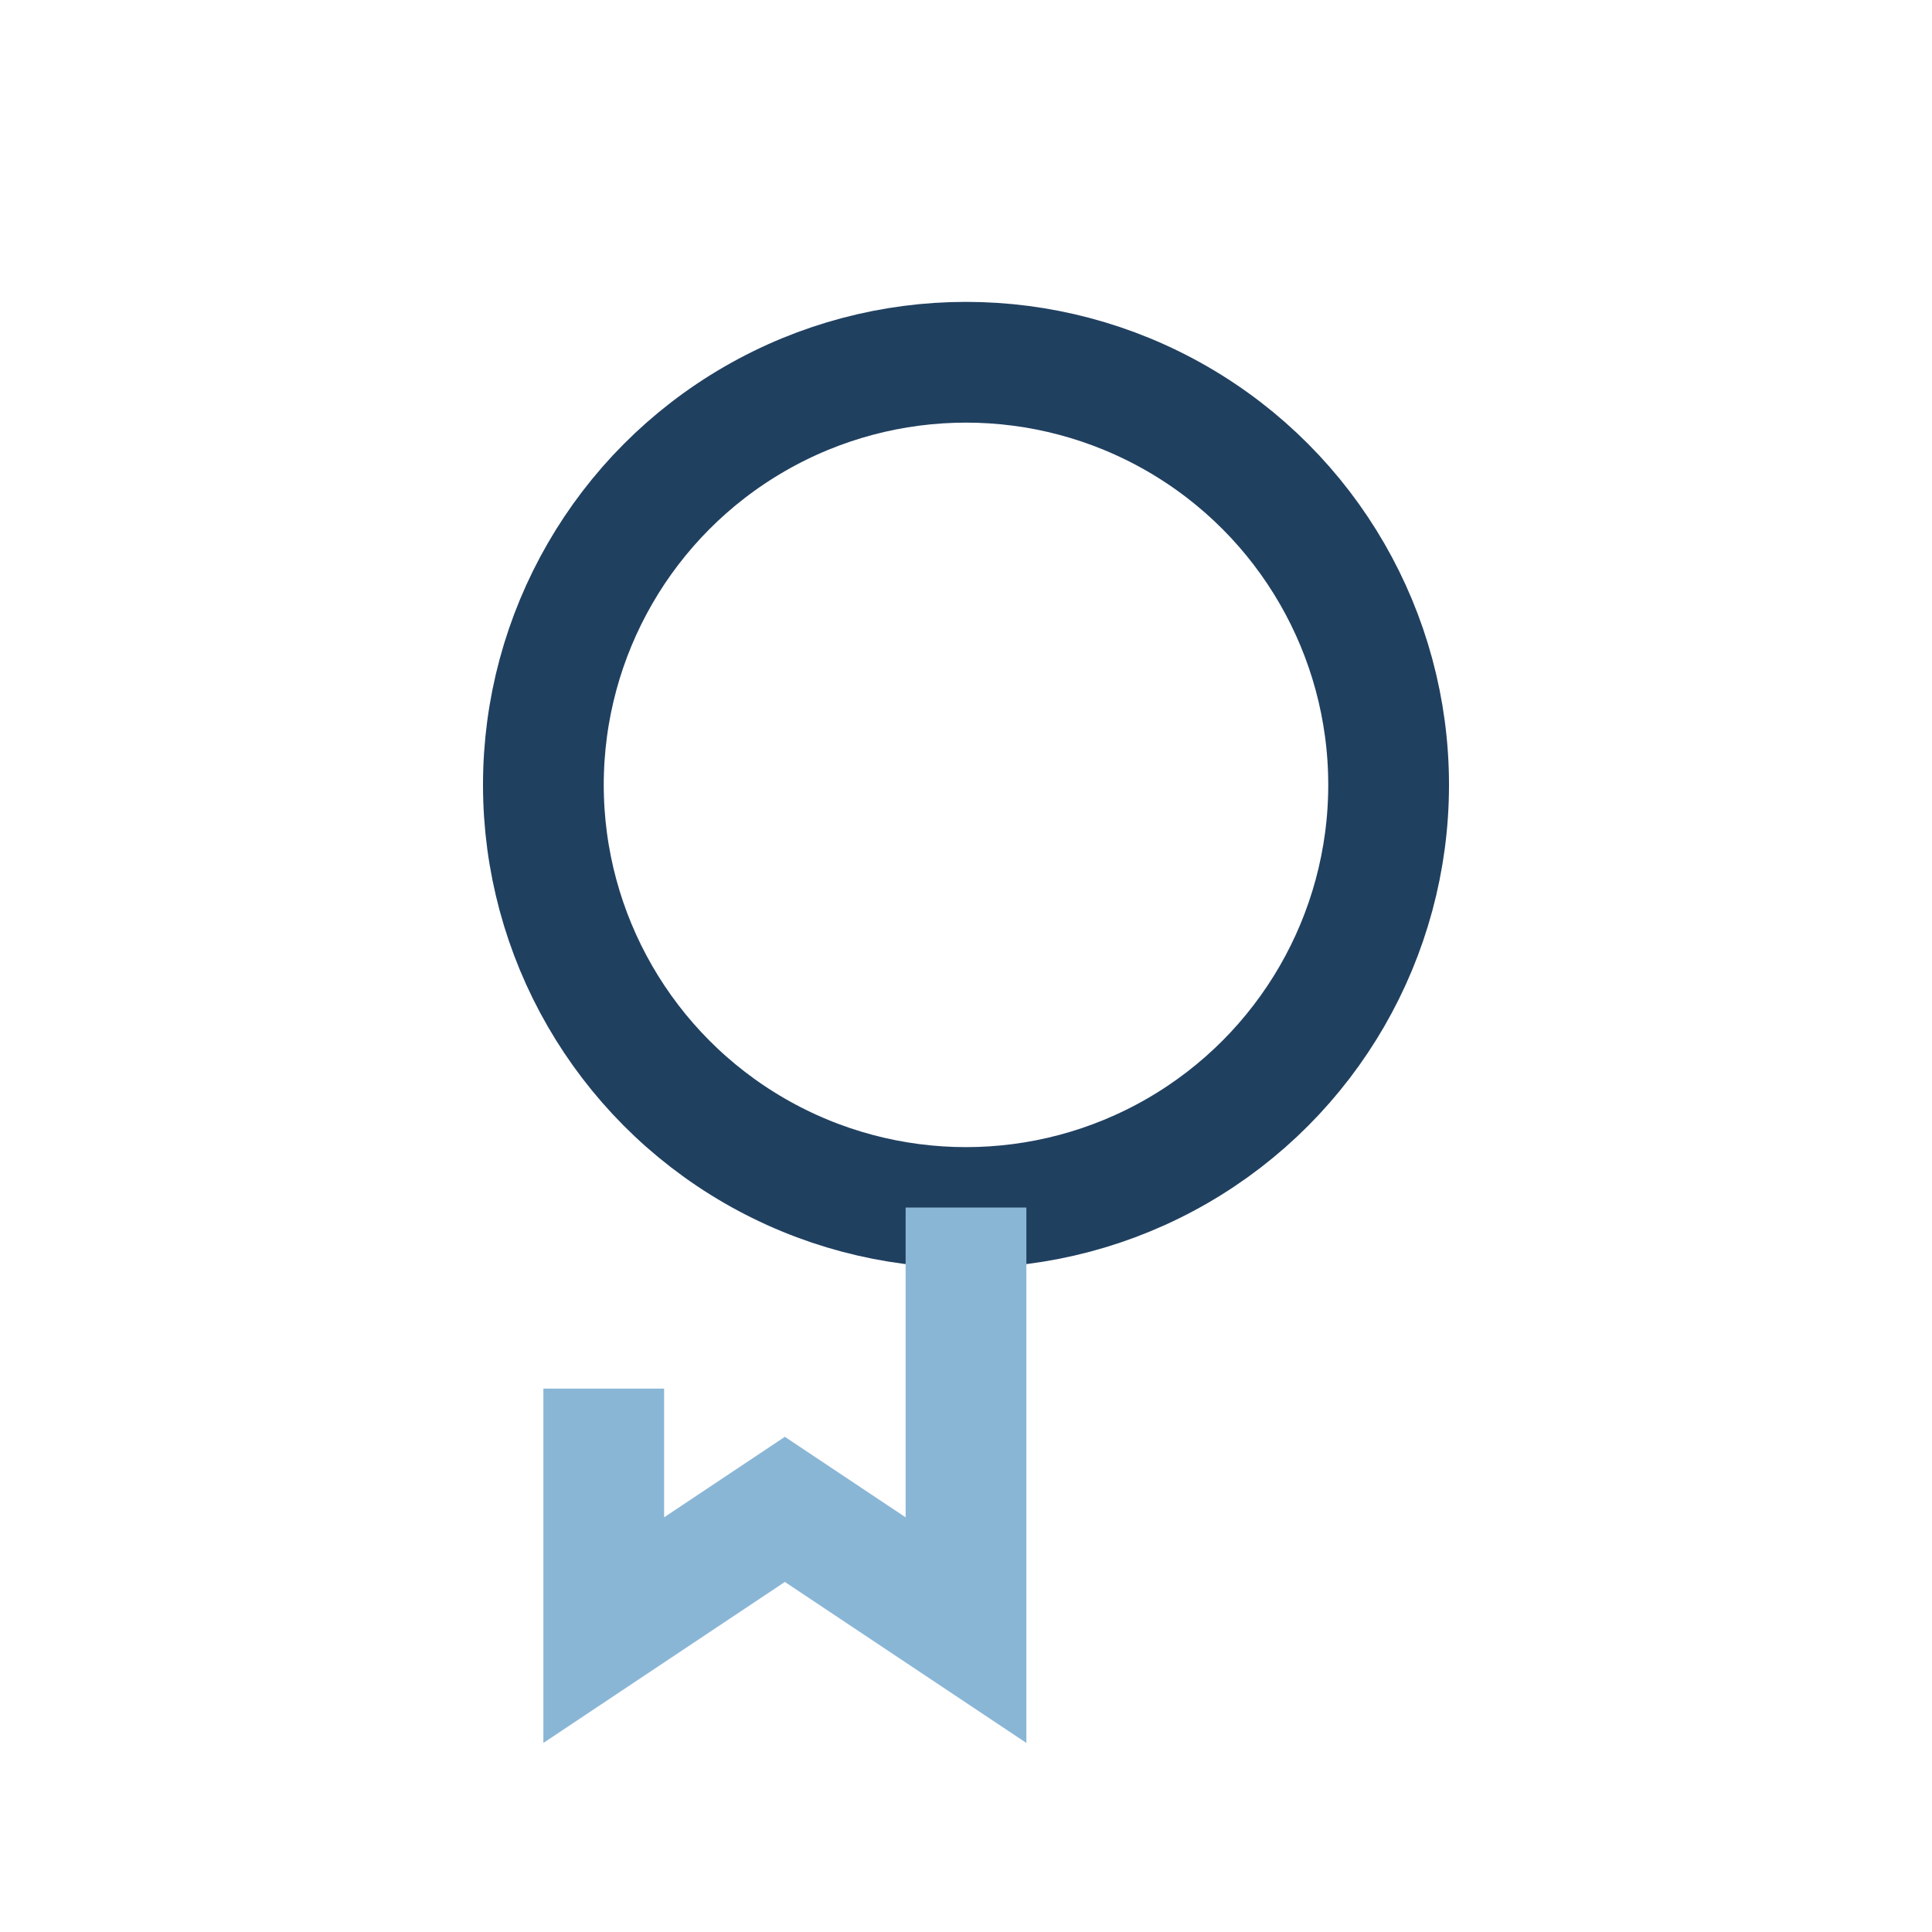 <?xml version="1.0" encoding="UTF-8"?>
<svg xmlns="http://www.w3.org/2000/svg" width="32" height="32" viewBox="0 0 32 32"><circle cx="16" cy="13" r="7" stroke="#204060" stroke-width="2" fill="none"/><path d="M16 20v7l-3-2-3 2v-4" stroke="#8AB6D6" stroke-width="2" fill="none"/></svg>